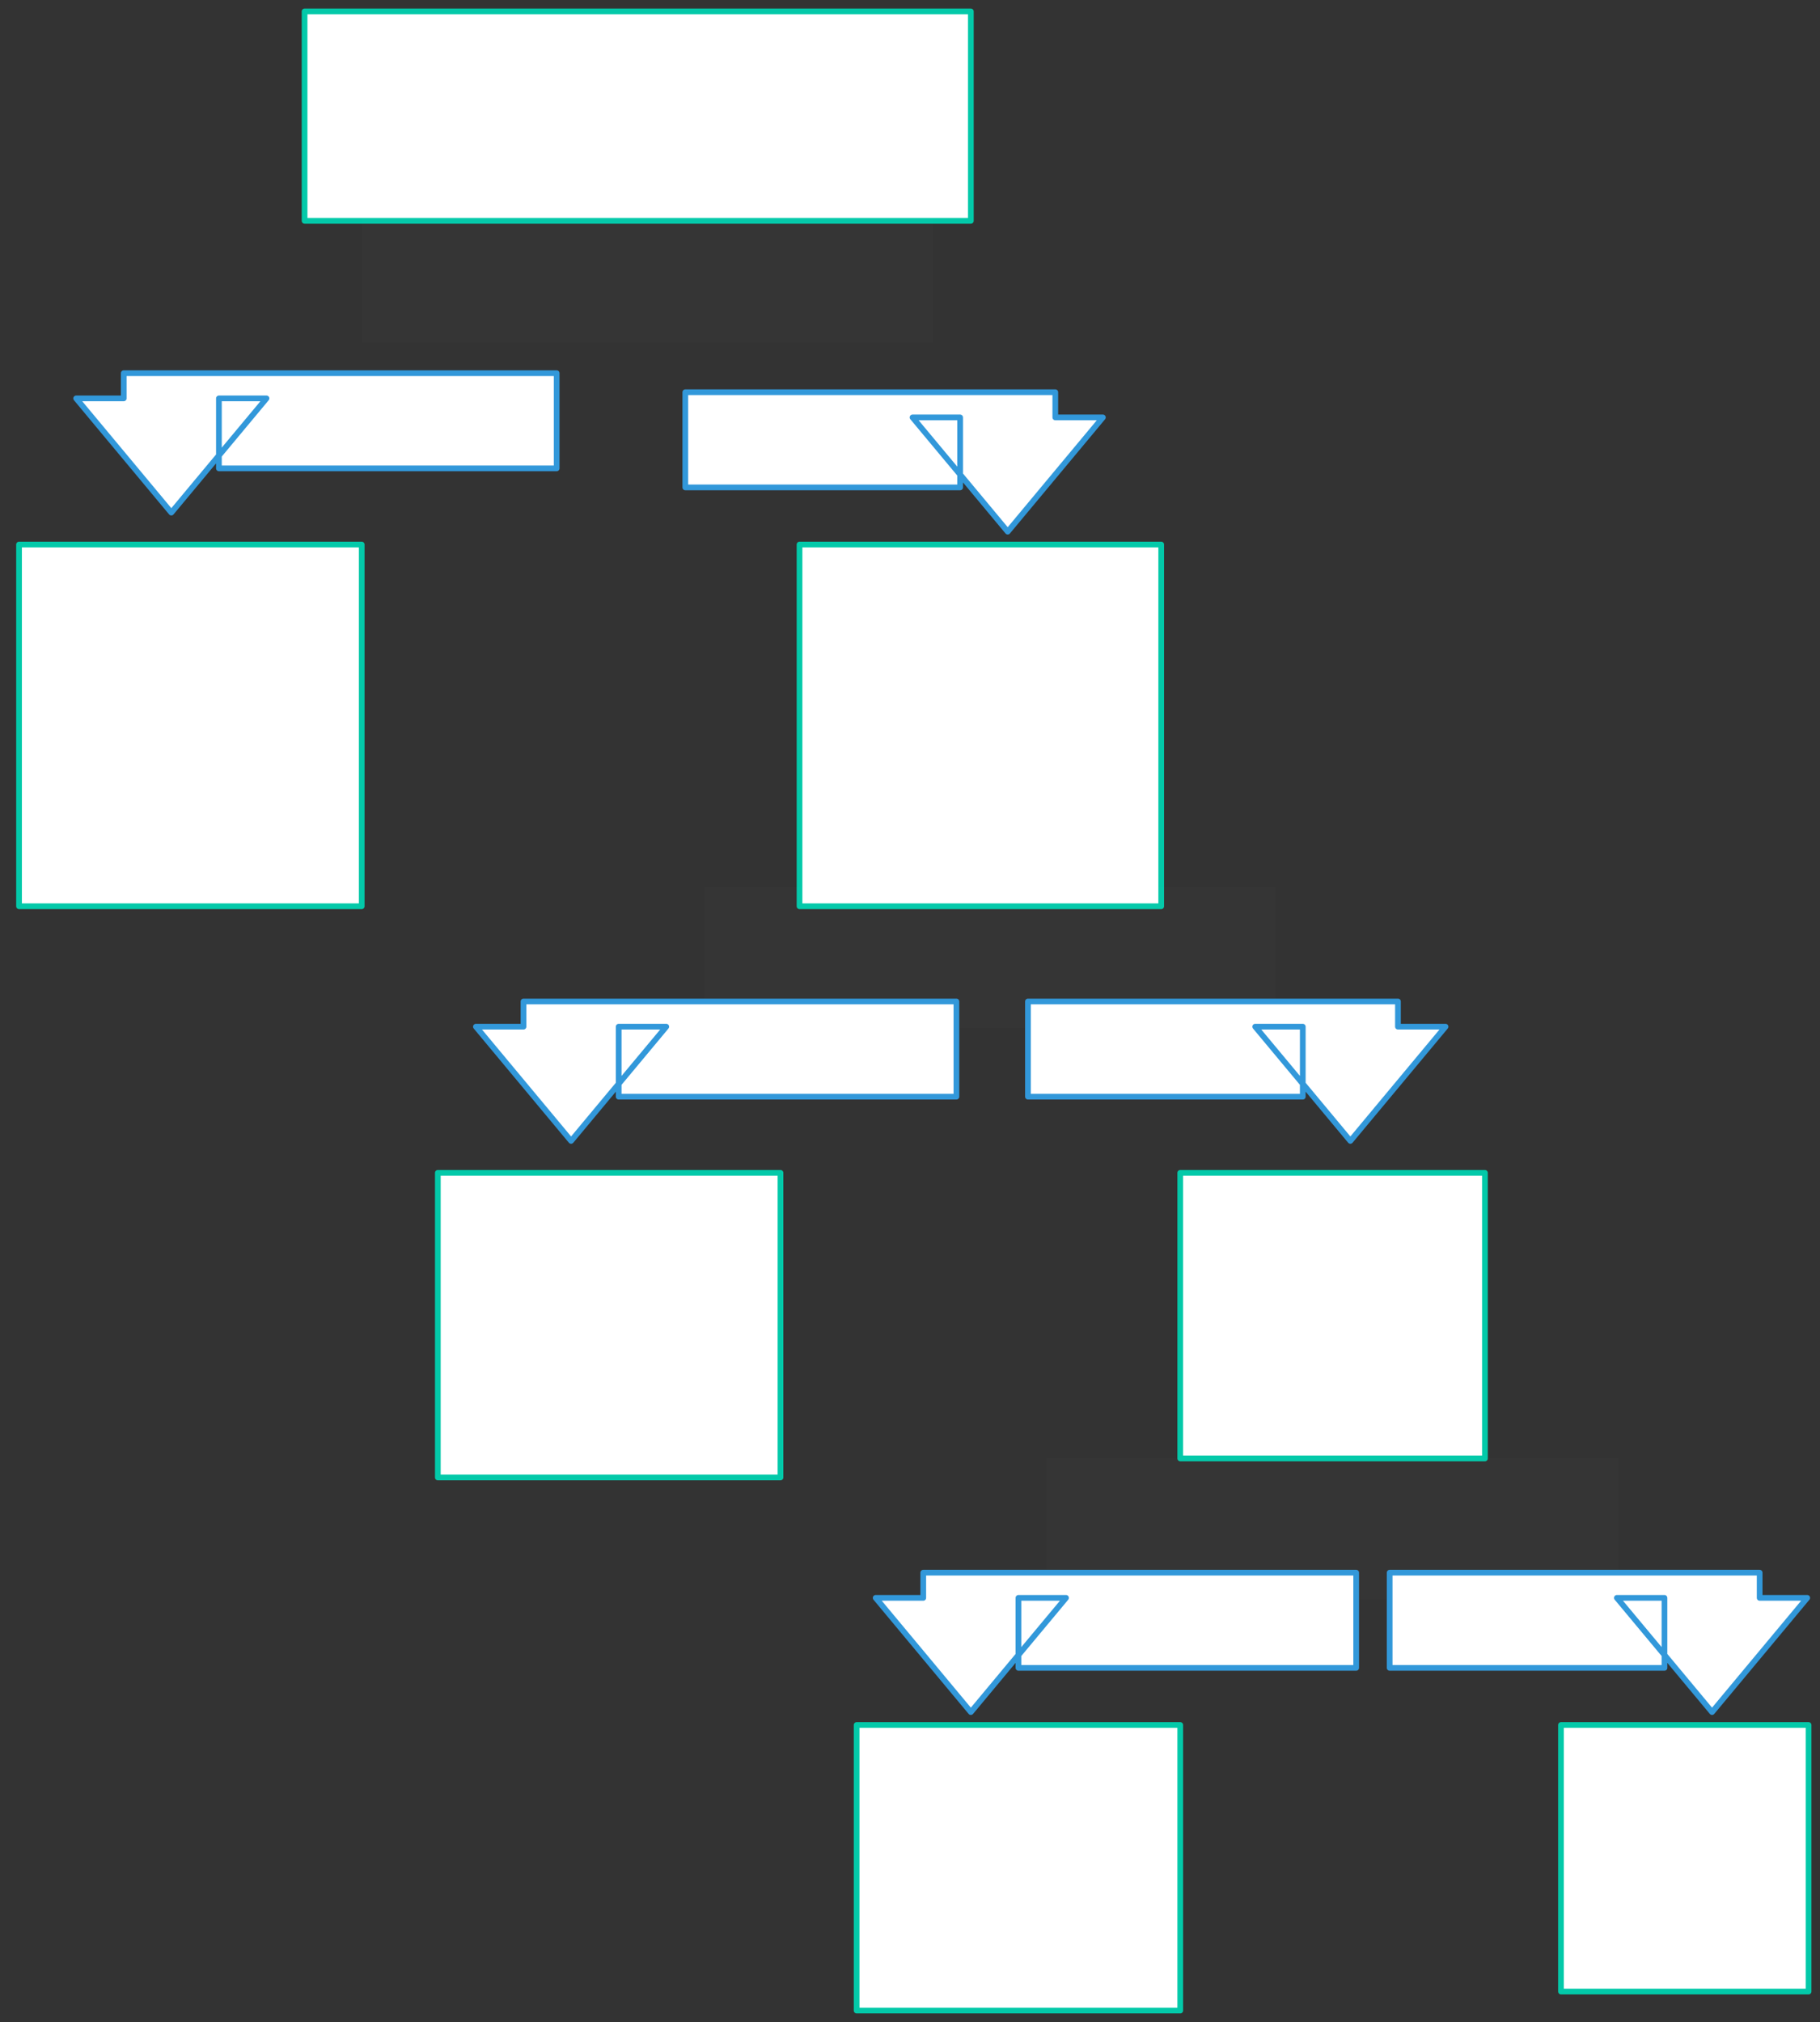 <svg xmlns="http://www.w3.org/2000/svg" xmlns:svg="http://www.w3.org/2000/svg" xmlns:xlink="http://www.w3.org/1999/xlink" version="1.0" viewBox="465 477 478.035 531"><rect x="465" y="477" width="478.035" height="531" fill="#333333" stroke="none"/><defs><style type="text/css">
        @font-face {
            font-family: 'lt_bold';
            src: url('undefined/assets/fonts/lato/lt-bold-webfont.woff2') format('woff2'),
                url('undefined/assets/fonts/lato/lt-bold-webfont.woff') format('woff');
            font-weight: normal;
            font-style: normal;
        }
        @font-face {
            font-family: 'lt_bold_italic';
            src: url('undefined/assets/fonts/lato/lt-bolditalic-webfont.woff2') format('woff2'),
                url('undefined/assets/fonts/lato/lt-bolditalic-webfont.woff') format('woff');
            font-weight: normal;
            font-style: normal;
        }
        @font-face {
            font-family: 'lt_italic';
            src: url('undefined/assets/fonts/lato/lt-italic-webfont.woff2') format('woff2'),
                url('undefined/assets/fonts/lato/lt-italic-webfont.woff') format('woff');
            font-weight: normal;
            font-style: normal;
        }
        @font-face {
            font-family: 'lt_regular';
            src: url('undefined/assets/fonts/lato/lt-regular-webfont.woff2') format('woff2'),
                url('undefined/assets/fonts/lato/lt-regular-webfont.woff') format('woff');
            font-weight: normal;
            font-style: normal;
        }
        @font-face {
            font-family: 'lt-hairline';
            src: url('undefined/assets/fonts/embed/lt-hairline-webfont.woff2') format('woff2'),
                url('undefined/assets/fonts/embed/lt-hairline-webfont.woff') format('woff');
            font-weight: normal;
            font-style: normal;
        }
        @font-face {
            font-family: 'lt-thinitalic';
            src: url('undefined/assets/fonts/embed/lt-thinitalic-webfont.woff2') format('woff2'),
                url('undefined/assets/fonts/embed/lt-thinitalic-webfont.woff') format('woff');
            font-weight: normal;
            font-style: normal;
        }
        @font-face {
            font-family: 'champagne';
            src: url('undefined/assets/fonts/embed/champagne-webfont.woff2') format('woff2'),
                url('undefined/assets/fonts/embed/champagne-webfont.woff') format('woff');
            font-weight: normal;
            font-style: normal;
        }
        @font-face {
            font-family: 'indie';
            src: url('undefined/assets/fonts/embed/indie-flower-webfont.woff2') format('woff2'),
                url('undefined/assets/fonts/embed/indie-flower-webfont.woff') format('woff');
            font-weight: normal;
            font-style: normal;
        }
        @font-face {
            font-family: 'bebas';
            src: url('undefined/assets/fonts/embed/bebasneue_regular-webfont.woff2') format('woff2'),
                url('undefined/assets/fonts/embed/bebasneue_regular-webfont.woff') format('woff');
            font-weight: normal;
            font-style: normal;
        }
        @font-face {
            font-family: 'bree';
            src: url('undefined/assets/fonts/embed/breeserif-regular-webfont.woff2') format('woff2'),
                url('undefined/assets/fonts/embed/breeserif-regular-webfont.woff') format('woff');
            font-weight: normal;
            font-style: normal;
        }
        @font-face {
            font-family: 'spartan';
            src: url('undefined/assets/fonts/embed/leaguespartan-bold-webfont.woff2') format('woff2'),
                url('undefined/assets/fonts/embed/leaguespartan-bold-webfont.woff') format('woff');
            font-weight: normal;
            font-style: normal;
        }
        @font-face {
            font-family: 'montserrat';
            src: url('undefined/assets/fonts/embed/montserrat-medium-webfont.woff2') format('woff2'),
                url('undefined/assets/fonts/embed/montserrat-medium-webfont.woff') format('woff');
            font-weight: normal;
            font-style: normal;
        }
        @font-face {
            font-family: 'open_sanscondensed';
            src: url('undefined/assets/fonts/embed/opensans-condlight-webfont.woff2') format('woff2'),
                url('undefined/assets/fonts/embed/opensans-condlight-webfont.woff') format('woff');
            font-weight: normal;
            font-style: normal;
        }
        @font-face {
            font-family: 'open_sansitalic';
            src: url('undefined/assets/fonts/embed/opensans-italic-webfont.woff2') format('woff2'),
                url('undefined/assets/fonts/embed/opensans-italic-webfont.woff') format('woff');
            font-weight: normal;
            font-style: normal;
        }
        @font-face {
            font-family: 'playfair';
            src: url('undefined/assets/fonts/embed/playfairdisplay-regular-webfont.woff2') format('woff2'),
                url('undefined/assets/fonts/embed/playfairdisplay-regular-webfont.woff') format('woff');
            font-weight: normal;
            font-style: normal;
        }
        @font-face {
            font-family: 'raleway';
            src: url('undefined/assets/fonts/embed/raleway-regular-webfont.woff2') format('woff2'),
                url('undefined/assets/fonts/embed/raleway-regular-webfont.woff') format('woff');
            font-weight: normal;
            font-style: normal;
        }
        @font-face {
            font-family: 'courier_prime';
            src: url('undefined/assets/fonts/embed/courier_prime-webfont.woff2') format('woff2'),
                url('undefined/assets/fonts/embed/courier_prime-webfont.woff') format('woff');
            font-weight: normal;
            font-style: normal;
        }
        p {
            margin: 0;
        }
        </style></defs><g id="2uyst4ai6v"><g transform="translate(675 620)"><rect x="0" y="0" width="95" height="95" fill="#ffffffff" stroke="#03c9a9" stroke-width="1.5" stroke-linecap="round" stroke-linejoin="round"/></g></g><g id="25zamh1yo9"><g transform="translate(580 785)"><rect x="0" y="0" width="90" height="80" fill="#ffffffff" stroke="#03c9a9" stroke-width="1.5" stroke-linecap="round" stroke-linejoin="round"/></g></g><g id="2q5g0alapa"><g transform="translate(775 785)"><rect x="0" y="0" width="80.027" height="75" fill="#ffffffff" stroke="#03c9a9" stroke-width="1.5" stroke-linecap="round" stroke-linejoin="round"/></g></g><g id="2e7f8ul5d2"><g transform="translate(470 620)"><rect x="0" y="0" width="90.004" height="95" fill="#ffffffff" stroke="#03c9a9" stroke-width="1.5" stroke-linecap="round" stroke-linejoin="round"/></g></g><g id="2a2egaq8no"><g transform="translate(545 480)"><rect x="0" y="0" width="175" height="55" fill="#ffffffff" stroke="#03c9a9" stroke-width="1.5" stroke-linecap="round" stroke-linejoin="round"/></g></g><g id="4iwnwo6psg"><g transform="translate(875 930)"><rect x="0" y="0" width="65.035" height="70" fill="#ffffffff" stroke="#03c9a9" stroke-width="1.5" stroke-linecap="round" stroke-linejoin="round"/></g></g><g id="14b2rj8z3y"><g transform="translate(690 930)"><rect x="0" y="0" width="85" height="75" fill="#ffffffff" stroke="#03c9a9" stroke-width="1.5" stroke-linecap="round" stroke-linejoin="round"/></g></g><g id="1g07cdj4da"><g transform="translate(560 530)"><rect x="0" y="0" width="150" height="37" fill="rgba(255,255,255,0.01)" stroke="rgba(255,255,255,0.01)" stroke-width="NaN" stroke-linecap="round" stroke-linejoin="round"/></g></g><g id="d8qckt76dc"><g transform="translate(611.211 611.618) rotate(180)"><path d="M 126.211,30 L 113.711,30 L 113.711,36.618 L 0,36.618 L 0,11.618 L 88.711,11.618 L 88.711,30 L 76.211,30 L 101.211,0 L 126.211,30 Z" fill="#ffffffff" stroke="#3298da" stroke-width="1.5" stroke-linecap="round" stroke-linejoin="round"/></g></g><g id="5n2ivpc1w0"><g transform="translate(645 616.618) rotate(-5.274496037101143e-15)"><path d="M 109.682,-30 L 97.182,-30 L 97.182,-36.618 L 0,-36.618 L 0,-11.618 L 72.182,-11.618 L 72.182,-30 L 59.682,-30 L 84.682,0 L 109.682,-30 Z" fill="#ffffffff" stroke="#3298da" stroke-width="1.5" stroke-linecap="round" stroke-linejoin="round"/></g></g><g id="11brsi7wqg"><g transform="translate(650 710)"><rect x="0" y="0" width="150" height="37" fill="rgba(255,255,255,0.01)" stroke="rgba(255,255,255,0.01)" stroke-width="NaN" stroke-linecap="round" stroke-linejoin="round"/></g></g><g id="1xyuwcv44m"><g transform="translate(716.211 776.618) rotate(180)"><path d="M 126.211,30 L 113.711,30 L 113.711,36.618 L 0,36.618 L 0,11.618 L 88.711,11.618 L 88.711,30 L 76.211,30 L 101.211,0 L 126.211,30 Z" fill="#ffffffff" stroke="#3298da" stroke-width="1.5" stroke-linecap="round" stroke-linejoin="round"/></g></g><g id="1ztvjl51qo"><g transform="translate(735 776.618) rotate(-5.274496037101143e-15)"><path d="M 109.682,-30 L 97.182,-30 L 97.182,-36.618 L 0,-36.618 L 0,-11.618 L 72.182,-11.618 L 72.182,-30 L 59.682,-30 L 84.682,0 L 109.682,-30 Z" fill="#ffffffff" stroke="#3298da" stroke-width="1.5" stroke-linecap="round" stroke-linejoin="round"/></g></g><g id="1x43w1zp01"><g transform="translate(740 860)"><rect x="0" y="0" width="150" height="37" fill="rgba(255,255,255,0.01)" stroke="rgba(255,255,255,0.01)" stroke-width="NaN" stroke-linecap="round" stroke-linejoin="round"/></g></g><g id="e0lf9zbyee"><g transform="translate(830 926.618) rotate(-5.274496037101143e-15)"><path d="M 109.682,-30 L 97.182,-30 L 97.182,-36.618 L 0,-36.618 L 0,-11.618 L 72.182,-11.618 L 72.182,-30 L 59.682,-30 L 84.682,0 L 109.682,-30 Z" fill="#ffffffff" stroke="#3298da" stroke-width="1.5" stroke-linecap="round" stroke-linejoin="round"/></g></g><g id="2abj2i2a0a"><g transform="translate(821.211 926.618) rotate(180)"><path d="M 126.211,30 L 113.711,30 L 113.711,36.618 L 0,36.618 L 0,11.618 L 88.711,11.618 L 88.711,30 L 76.211,30 L 101.211,0 L 126.211,30 Z" fill="#ffffffff" stroke="#3298da" stroke-width="1.5" stroke-linecap="round" stroke-linejoin="round"/></g></g></svg>